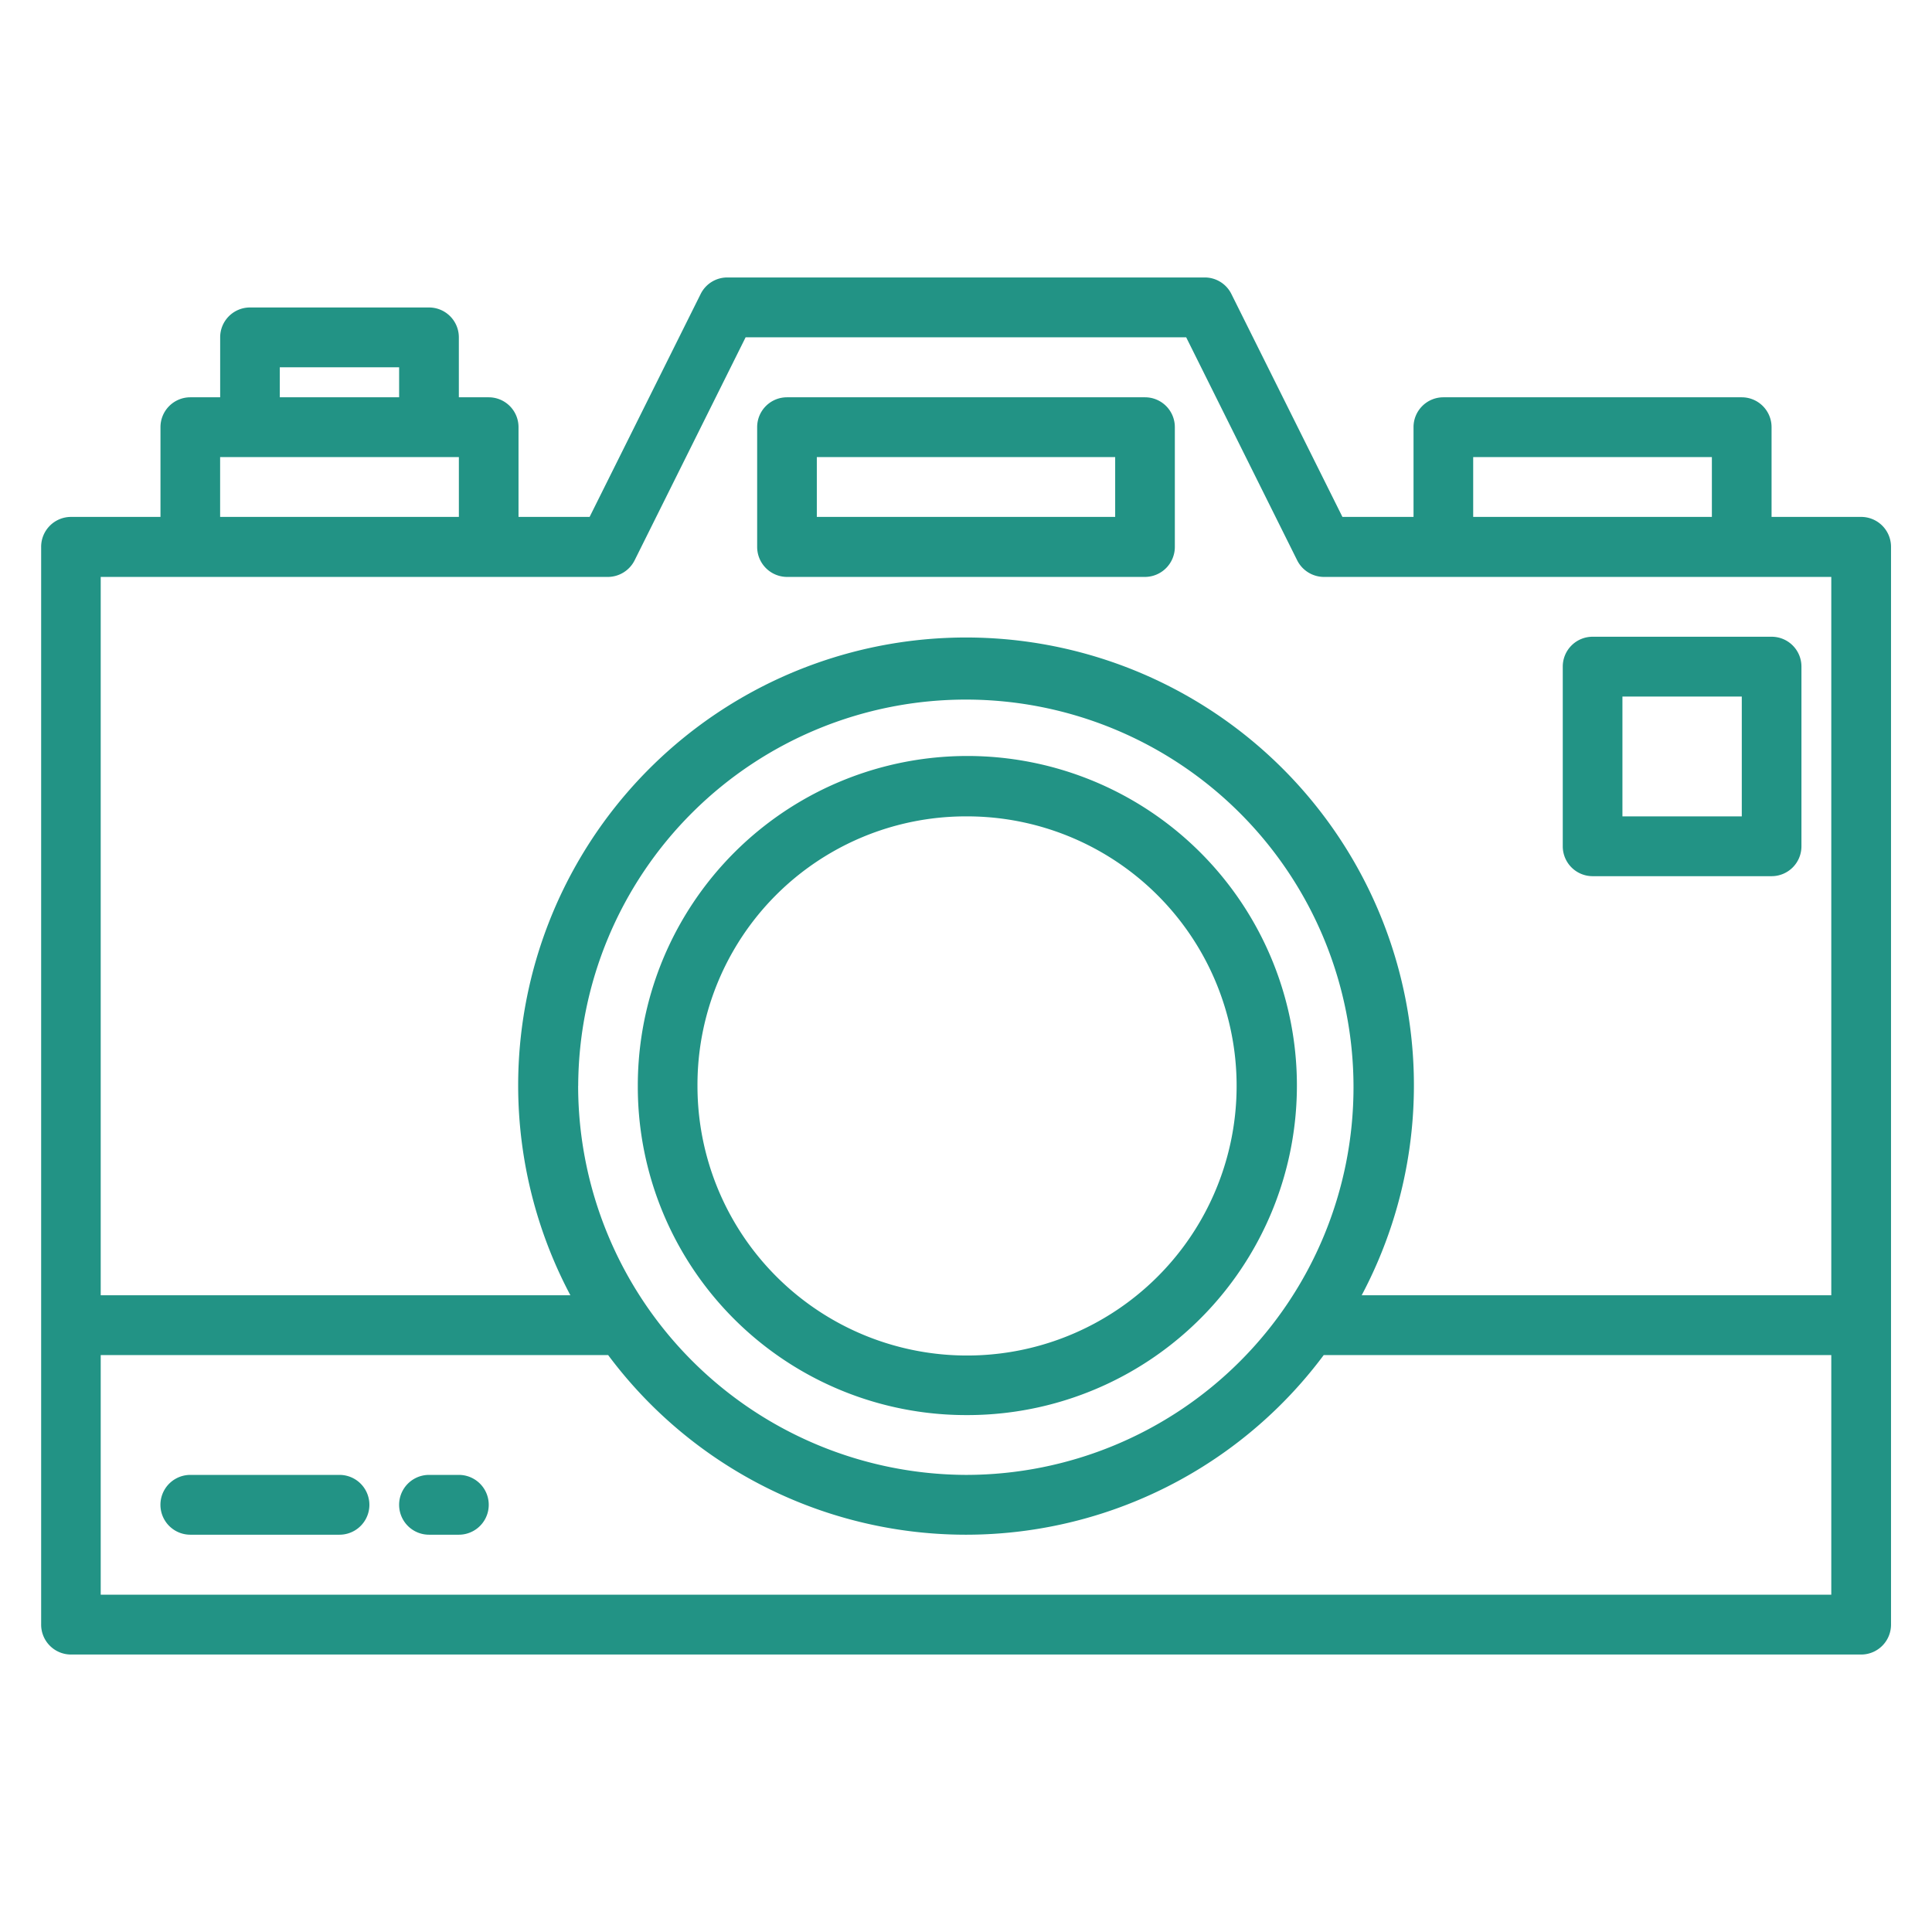 <svg xmlns="http://www.w3.org/2000/svg" width="94" height="94" viewBox="0 0 94 94">
  <defs>
    <style>
      .cls-1 {
        fill: #229385;
        fill-rule: evenodd;
      }
    </style>
  </defs>
  <path id="シェイプ_15" data-name="シェイプ 15" class="cls-1" d="M807,3258.35a16.034,16.034,0,1,0-15.968-16.02A15.978,15.978,0,0,0,807,3258.35Zm0-29.13a13.116,13.116,0,1,1-13.065,13.11A13.06,13.06,0,0,1,807,3229.22Zm43.548-14.57h-4.354v-4.37a1.452,1.452,0,0,0-1.452-1.45H830.226a1.452,1.452,0,0,0-1.452,1.45v4.37h-3.459l-5.4-10.84a1.445,1.445,0,0,0-1.3-.81H795.387a1.445,1.445,0,0,0-1.3.81l-5.4,10.84h-3.459v-4.37a1.452,1.452,0,0,0-1.452-1.45h-1.451v-2.92a1.452,1.452,0,0,0-1.452-1.45h-8.71a1.451,1.451,0,0,0-1.451,1.45v2.92h-1.452a1.452,1.452,0,0,0-1.452,1.45v4.37h-4.354a1.454,1.454,0,0,0-1.452,1.46v52.43a1.454,1.454,0,0,0,1.452,1.46h87.1a1.454,1.454,0,0,0,1.452-1.46v-52.43A1.454,1.454,0,0,0,850.548,3214.65Zm-18.871-2.91H843.29v2.91H831.677v-2.91Zm-58.064-4.37h5.806v1.46h-5.806v-1.46Zm-2.9,4.37h11.613v2.91H770.71v-2.91Zm78.387,55.35H764.9v-11.66h24.689a21.706,21.706,0,0,0,34.816,0H849.1v11.66Zm-60.968-24.76A18.861,18.861,0,1,1,807,3261.26,18.942,18.942,0,0,1,788.129,3242.33Zm60.968,10.19H826.252a21.791,21.791,0,1,0-38.5,0H764.9v-34.95h24.678a1.463,1.463,0,0,0,1.3-.81l5.4-10.85h21.434l5.4,10.85a1.463,1.463,0,0,0,1.3.81H849.1v34.95Zm-11.613-20.39h8.71a1.453,1.453,0,0,0,1.451-1.46v-8.74a1.451,1.451,0,0,0-1.451-1.45h-8.71a1.452,1.452,0,0,0-1.452,1.45v8.74A1.454,1.454,0,0,0,837.484,3232.13Zm1.451-8.74h5.807v5.83h-5.807v-5.83Zm-62.419,37.87h-7.258a1.455,1.455,0,0,0,0,2.91h7.258A1.455,1.455,0,0,0,776.516,3261.26Zm5.807,0h-1.452a1.455,1.455,0,0,0,0,2.91h1.452A1.455,1.455,0,0,0,782.323,3261.26Zm33.387-52.43H798.29a1.451,1.451,0,0,0-1.451,1.45v5.83a1.46,1.46,0,0,0,1.451,1.46h17.42a1.46,1.46,0,0,0,1.451-1.46v-5.83A1.451,1.451,0,0,0,815.71,3208.83Zm-1.452,5.82H799.742v-2.91h14.516v2.91Z" transform="translate(-760 -3189.5)"/>
</svg>
